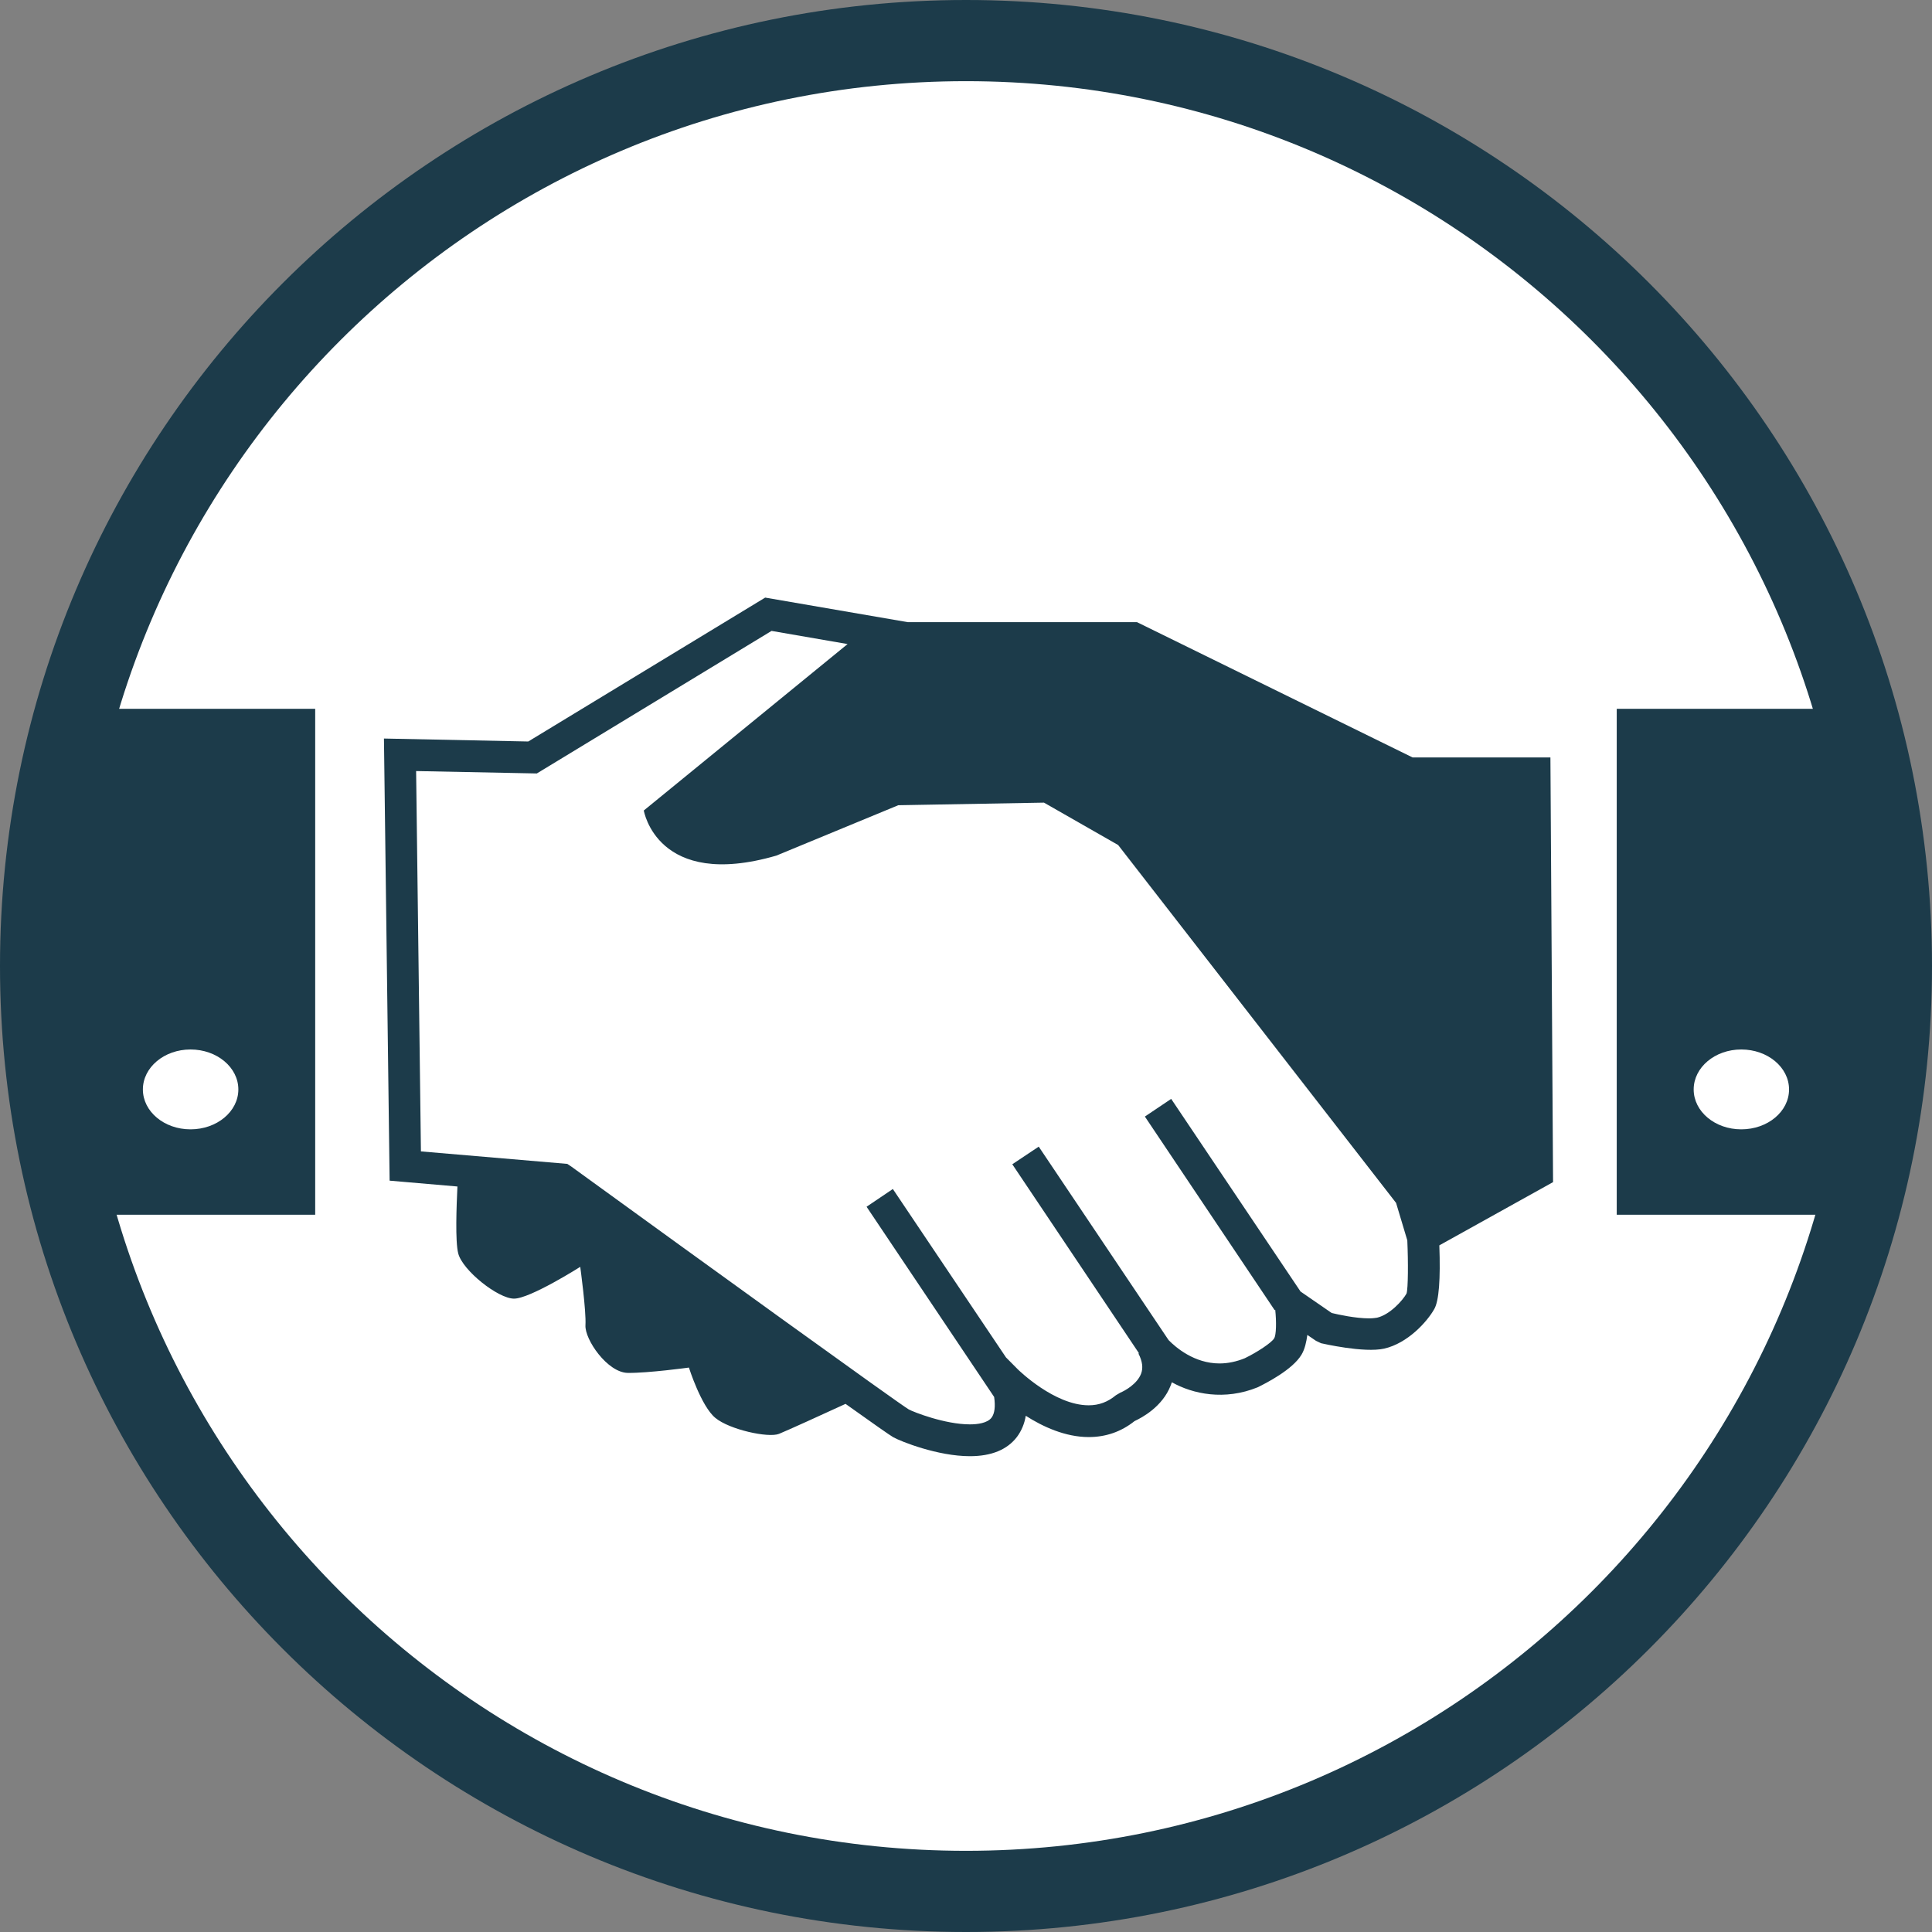 <?xml version="1.0" encoding="utf-8"?>
<!-- Generator: Adobe Illustrator 23.0.1, SVG Export Plug-In . SVG Version: 6.00 Build 0)  -->
<svg version="1.1" id="Layer_1" xmlns="http://www.w3.org/2000/svg" xmlns:xlink="http://www.w3.org/1999/xlink" x="0px" y="0px"
	 viewBox="0 0 1417.32 1417.32" style="enable-background:new 0 0 1417.32 1417.32;" xml:space="preserve">
<rect x="0" y="0" width="1417.32" height="1417.32" fill="#808080" stroke="none"/>
<style type="text/css">
	.st0{fill-rule:evenodd;clip-rule:evenodd;fill:#1c3b4a;}
	.st1{fill-rule:evenodd;clip-rule:evenodd;fill:#FFFFFF;}
	.st2{fill:#1c3b4a;}
</style>
<path class="st0" d="M708.67,0c391.37,0,708.65,317.26,708.65,708.65c0,391.37-317.28,708.67-708.65,708.67S0,1100.02,0,708.65
	C0,317.26,317.3,0,708.67,0"/>
<path class="st1" d="M708.67,59.55c358.47,0,649.1,290.61,649.1,649.1s-290.63,649.12-649.1,649.12
	c-358.49,0-649.12-290.63-649.12-649.12C59.55,350.16,350.18,59.55,708.67,59.55"/>
<path class="st2" d="M1137.39,555.68h-101.08L834.07,456.4H665.83l-104.49-18L387.53,543.96l-105.86-2.17l4.15,324.34l49.75,4.29
	c-0.65,14.01-1.72,40.32,0.6,49.16c3.28,12.49,29.15,33.02,40.83,33.1c11.7,0.13,48.67-23.32,48.67-23.32s4.45,32.3,3.82,42.8
	c-0.63,10.48,16.15,34.82,31.09,35c15.01,0.18,44.81-3.91,44.81-3.91s9,28.46,19.43,36.95c10.32,8.56,38.84,14.81,46.66,11.68
	c5.47-2.19,32.99-14.7,48.81-22c19.55,13.94,32.88,23.3,34.96,24.44c5.52,3.11,32.66,13.94,56.27,13.94
	c15.81,0,27.36-4.76,34.53-14.14c3.28-4.42,5.5-9.63,6.46-15.5c12.44,7.97,28.97,15.61,46.17,15.61c12.53,0,23.81-3.89,33.62-11.71
	c5.43-2.52,20.51-10.54,26.54-26.18l0.85-2.3c15.37,8.62,38.6,13.6,62.99,3.66c5.83-2.88,25.67-12.89,32.21-24.08
	c2.35-4,3.46-9.11,4.18-14.32l6.34,4.33l3.71,1.76c1.03,0.22,31.54,7.28,46.33,3.95c17.2-3.93,31.36-19.52,36.74-29.02
	c3.44-6.03,4.62-21.87,3.71-46.73l83.43-46.39 M1031.85,948.91c-2.79,5.09-12.2,15.52-21.58,17.74c-0.98,0.13-2.88,0.51-5.9,0.51
	c-9.92,0-22.69-2.79-27.45-3.95l-22.85-15.75l-94.89-141.31l-19.3,12.96l95.25,142.09l0.38-0.31c0.94,8.76,0.76,18.43-0.78,20.91
	c-1.72,3.08-12.33,10.16-21.56,14.61c-6.19,2.52-12.49,3.82-18.5,3.82c-18.54,0-32.21-11.82-37.39-17.13l-95.27-141.93l-19.39,12.93
	l92.9,138.6l-0.34,0.27c2.9,5.72,3.55,10.59,1.9,14.83c-2.84,7.46-11.91,12.51-15.12,13.8l-3.31,1.94
	c-5.96,4.94-12.37,7.39-19.97,7.39c-25.2,0-51.47-25.93-51.78-26.16l-8.9-8.97l-83-123.55l-19.28,13.02l93.59,139.54
	c1.01,6.93,0.38,12.15-1.9,15.17c-3.06,4.04-10.3,4.94-15.88,4.94c-18.32,0-41.46-9.07-44.9-10.99
	c-8.38-5.03-152.7-109.34-247.7-178.27l-2.75-1.83l-107.38-9.16l-3.53-279.02l88.55,1.76l172.2-104.58l55.78,9.65l-149.5,122.1
	c0,0,9.72,58.48,97.21,33.1l89.48-36.97l106.88-1.9l54.41,31.09l203.89,262.55l8.24,27.48
	C1033.12,925.95,1033.01,945.31,1031.85,948.91 M46.57,891.12h184.66V519.97H46.57V891.12z M139.76,769.9
	c19.37,0,35.09,13.11,35.09,29.33c0,16.19-15.73,29.26-35.09,29.26c-19.3,0-34.94-13.07-34.94-29.26
	C104.83,783.01,120.46,769.9,139.76,769.9 M1186.04,891.12h184.71V519.97h-184.71V891.12z M1277.4,828.49
	c-19.3,0-34.91-13.07-34.91-29.26c0-16.22,15.61-29.33,34.91-29.33c19.39,0,35.05,13.11,35.05,29.33
	C1312.45,815.42,1296.79,828.49,1277.4,828.49"/>
</svg>
